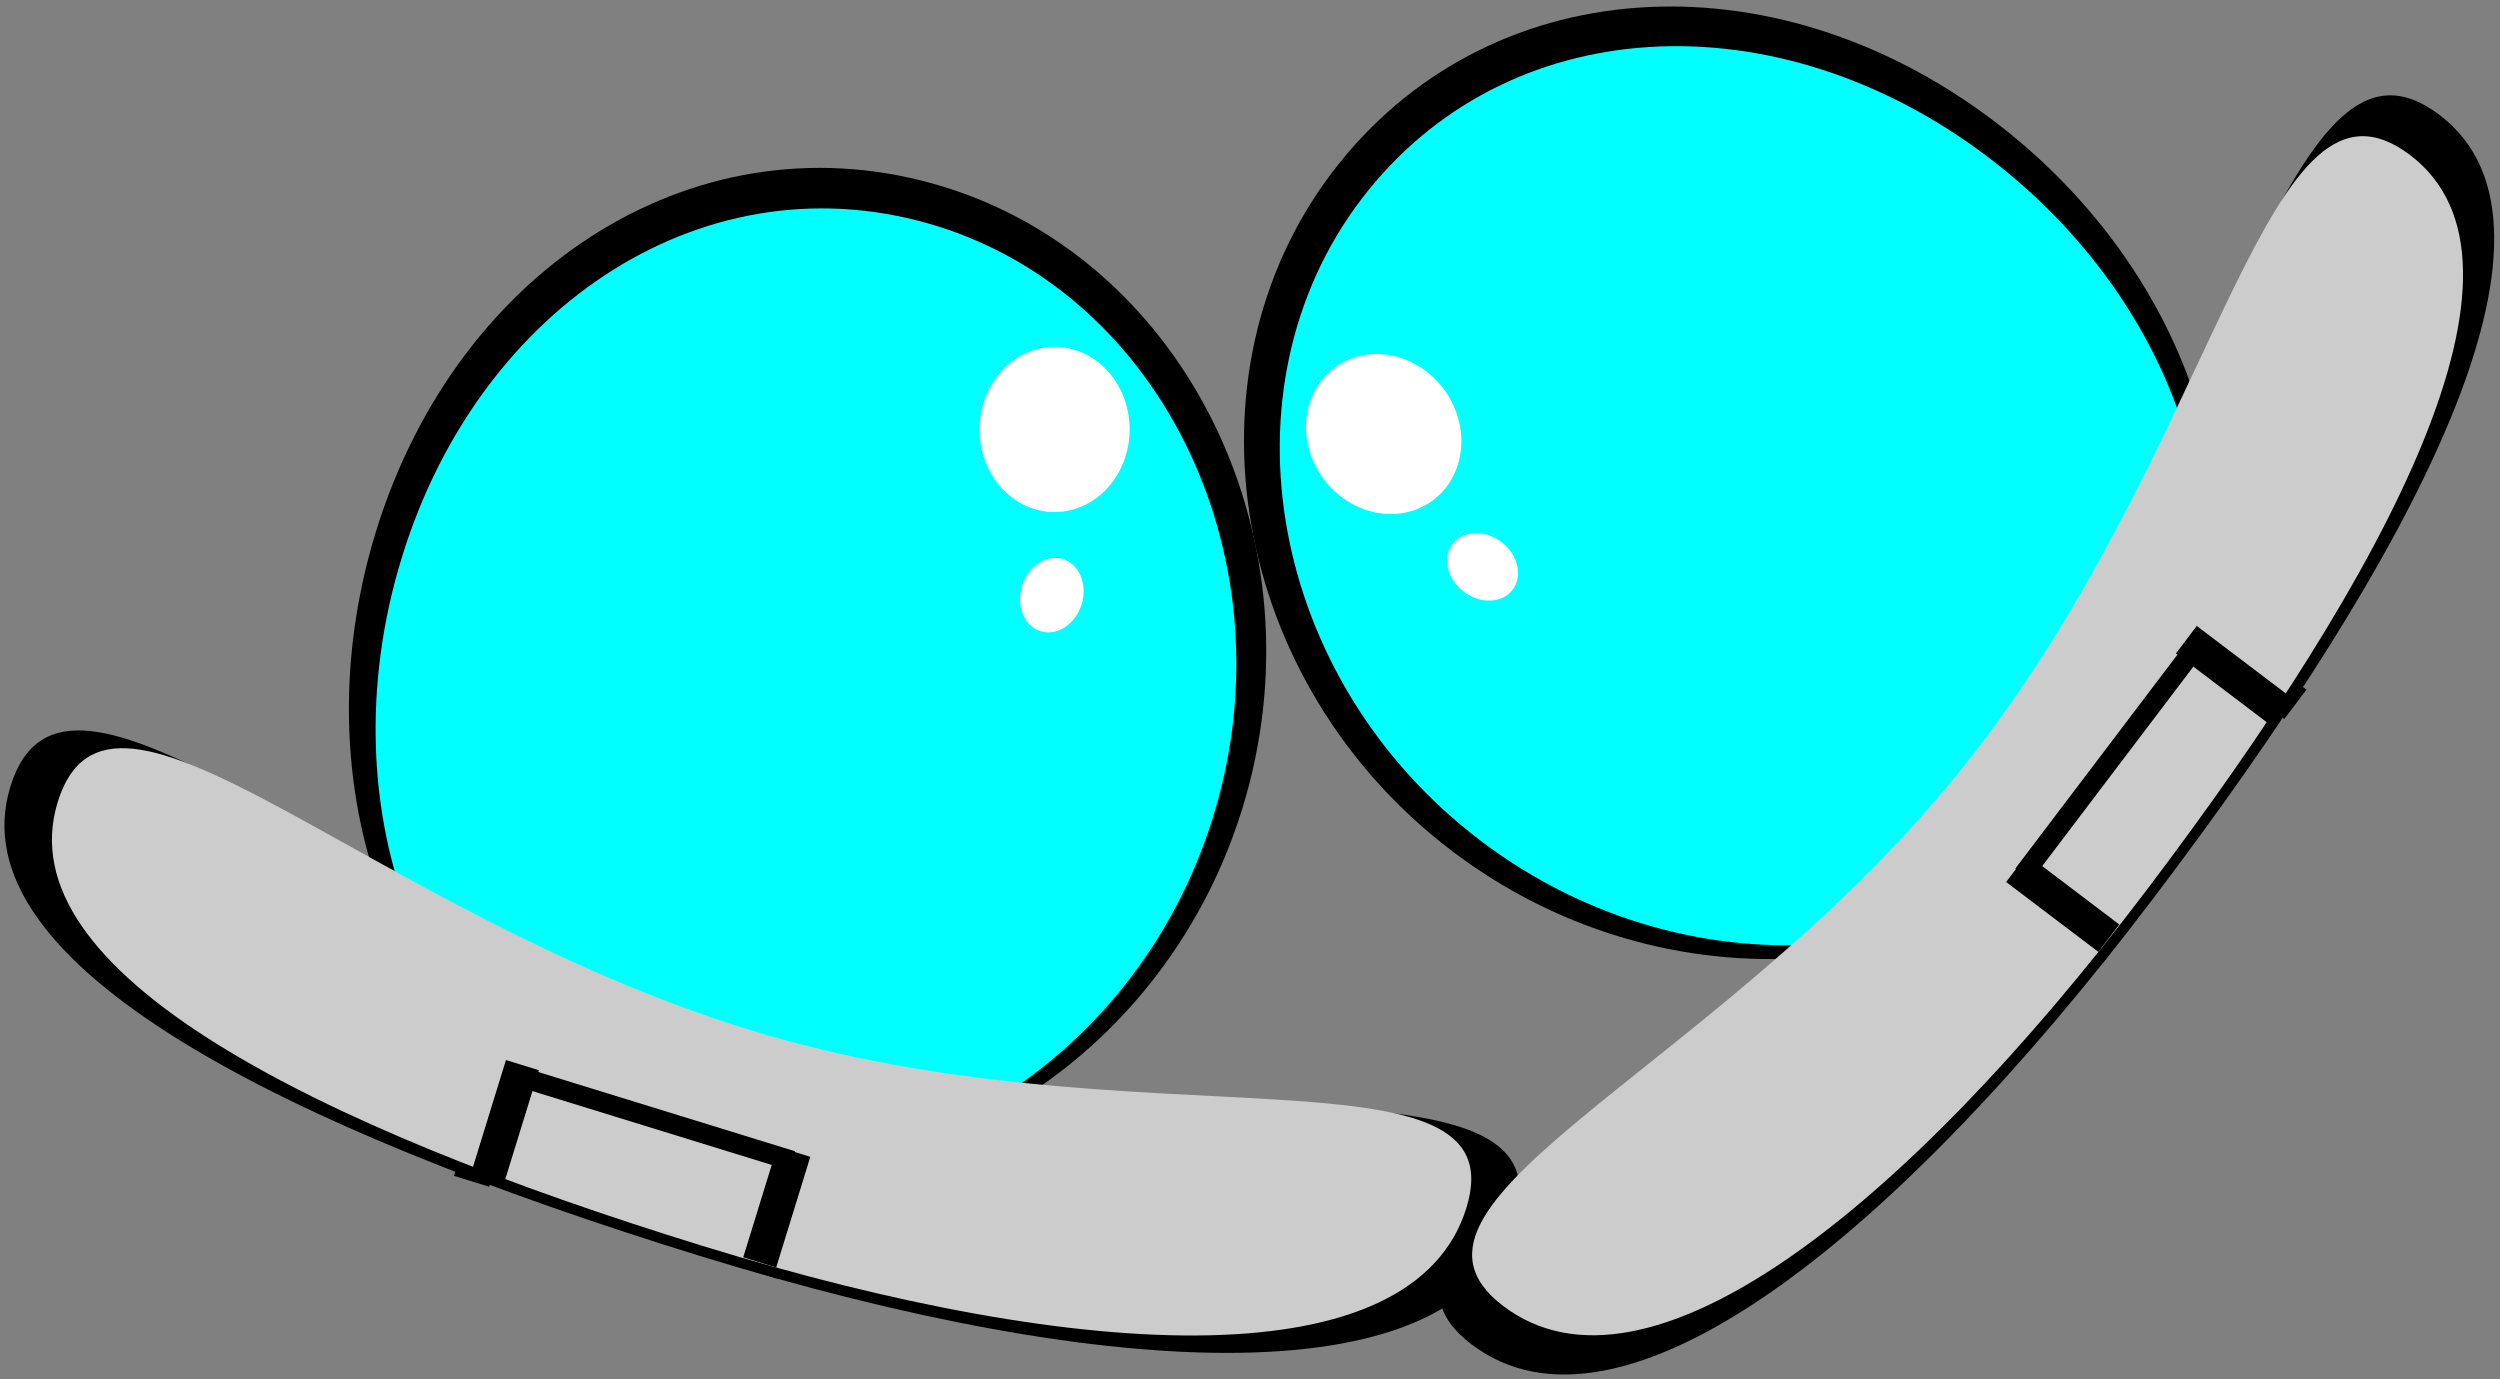 <?xml version="1.0" encoding="UTF-8" standalone="no"?>
<!-- Created with Inkscape (http://www.inkscape.org/) -->
<svg
    xmlns:inkscape="http://www.inkscape.org/namespaces/inkscape"
    xmlns:rdf="http://www.w3.org/1999/02/22-rdf-syntax-ns#"
    xmlns="http://www.w3.org/2000/svg"
    xmlns:cc="http://creativecommons.org/ns#"
    xmlns:dc="http://purl.org/dc/elements/1.1/"
    xmlns:sodipodi="http://sodipodi.sourceforge.net/DTD/sodipodi-0.dtd"
    xmlns:svg="http://www.w3.org/2000/svg"
    xmlns:ns1="http://sozi.baierouge.fr"
    xmlns:xlink="http://www.w3.org/1999/xlink"
    id="svg2"
    sodipodi:docname="New document 1"
    viewBox="0 0 713.1 393.47"
    version="1.1"
    inkscape:version="0.47 r22583"
  >
  <rect x="0" y="0" width="713.1" height="393.47" fill="#808080" stroke="none"/>
  <sodipodi:namedview
      id="base"
      bordercolor="#666666"
      inkscape:pageshadow="2"
      inkscape:window-y="27"
      pagecolor="#ffffff"
      inkscape:window-height="688"
      inkscape:window-maximized="1"
      inkscape:zoom="0.35"
      inkscape:window-x="0"
      showgrid="false"
      borderopacity="1.0"
      inkscape:current-layer="layer1"
      inkscape:cx="851.11795"
      inkscape:cy="232.80648"
      inkscape:window-width="1022"
      inkscape:pageopacity="0.0"
      inkscape:document-units="px"
  />
  <g
      id="layer1"
      inkscape:label="Layer 1"
      inkscape:groupmode="layer"
      transform="translate(476.12 -371.7)"
    >
    <g
        id="g3226"
      >
      <g
          id="g2988"
          transform="matrix(.956 .295 -.295 .956 160.41 94.809)"
        >
        <g
            id="g2928-6"
            style="fill:#000000"
            transform="matrix(.975 0 0 1.009 -25.319 -3.872)"
          >
          <path
              id="path2893-1"
              sodipodi:nodetypes="csssc"
              style="stroke-opacity:0;color:#000000;fill:#000000"
              d="m-97.022 566.65c0 78.964-62.791 142.98-136.97 142.98-74.176 0-128.99-66.686-128.99-145.65s54.812-140.31 128.99-140.31c74.176 0 136.97 64.013 136.97 142.98z"
          />
          <g
              id="g2896-0"
              style="fill:#000000"
              transform="translate(-8.571 -17.143)"
            >
            <path
                id="path2816-6"
                sodipodi:nodetypes="csssc"
                style="stroke-opacity:0;color:#000000;fill:#000000"
                d="m23.136 672.33c0 52.907-98.959 77.452-224.56 77.452s-233.14-16.393-233.14-69.299c0-52.907 101.82 4.076 227.42 4.076s230.28-65.136 230.28-12.229z"
            />
            <g
                id="g2888-1"
                style="fill:#000000"
                transform="matrix(.973 0 0 .561 -7.572 329.47)"
              >
              <rect
                  id="rect2820-0-5"
                  ry="0"
                  style="stroke-opacity:0;color:#000000;fill:#000000"
                  transform="scale(-1,1)"
                  height="61.123"
                  width="11.066"
                  y="687.52"
                  x="174.47"
              />
              <rect
                  id="rect2820-0-4-9"
                  ry="0"
                  style="stroke-opacity:0;color:#000000;fill:#000000"
                  transform="scale(-1,1)"
                  height="61.123"
                  width="11.066"
                  y="686.09"
                  x="265.9"
              />
              <rect
                  id="rect2820-0-8-4"
                  ry="0"
                  style="stroke-opacity:0;color:#000000;fill:#000000"
                  transform="matrix(0,-1,-1,0,0,0)"
                  height="94.875"
                  width="10.532"
                  y="179.71"
                  x="-697.63"
              />
            </g
            >
          </g
          >
          <path
              id="path2903-9"
              sodipodi:nodetypes="csssc"
              style="stroke-opacity:0;color:#000000;fill:#000000"
              d="m-160.25 458.69c7.18 11.575 4.16 26.443-6.744 33.207-10.905 6.764-25.566 2.864-32.746-8.711-7.18-11.575-4.161-26.443 6.744-33.207 10.905-6.764 25.566-2.864 32.746 8.711z"
          />
          <path
              id="path2903-2-0"
              sodipodi:rx="25.714285"
              sodipodi:ry="35.714287"
              style="stroke-opacity:0;color:#000000;fill:#000000"
              sodipodi:type="arc"
              d="m-648.57 596.65c0 19.724-11.513 35.714-25.714 35.714-14.202 0-25.714-15.99-25.714-35.714s11.513-35.714 25.714-35.714c14.202 0 25.714 15.99 25.714 35.714z"
              transform="matrix(.379 0 0 .313 89.985 331.3)"
              sodipodi:cy="596.64789"
              sodipodi:cx="-674.28571"
          />
        </g
        >
        <g
            id="g2928"
            transform="matrix(.913 0 0 .963 -38.603 26.878)"
          >
          <path
              id="path2893"
              sodipodi:nodetypes="csssc"
              style="stroke-opacity:0;color:#000000;fill:#00ffff"
              d="m-97.022 566.65c0 78.964-62.791 142.98-136.97 142.98-74.176 0-128.99-66.686-128.99-145.65s54.812-140.31 128.99-140.31c74.176 0 136.97 64.013 136.97 142.98z"
          />
          <g
              id="g2896"
              transform="translate(-8.571 -17.143)"
            >
            <path
                id="path2816"
                sodipodi:nodetypes="csssc"
                style="stroke-opacity:0;color:#000000;fill:#cccccc"
                d="m23.136 672.33c0 52.907-98.959 77.452-224.56 77.452s-233.14-16.393-233.14-69.299c0-52.907 101.82 4.076 227.42 4.076s230.28-65.136 230.28-12.229z"
            />
            <g
                id="g2888"
                transform="matrix(.973 0 0 .561 -7.572 329.47)"
              >
              <rect
                  id="rect2820-0"
                  ry="0"
                  style="stroke-opacity:0;color:#000000;fill:#000000"
                  transform="scale(-1,1)"
                  height="61.123"
                  width="11.066"
                  y="687.52"
                  x="174.47"
              />
              <rect
                  id="rect2820-0-4"
                  ry="0"
                  style="stroke-opacity:0;color:#000000;fill:#000000"
                  transform="scale(-1,1)"
                  height="61.123"
                  width="11.066"
                  y="686.09"
                  x="265.9"
              />
              <rect
                  id="rect2820-0-8"
                  ry="0"
                  style="stroke-opacity:0;color:#000000;fill:#000000"
                  transform="matrix(0,-1,-1,0,0,0)"
                  height="94.875"
                  width="10.532"
                  y="179.71"
                  x="-697.63"
              />
            </g
            >
          </g
          >
          <path
              id="path2903"
              sodipodi:nodetypes="csssc"
              style="stroke-opacity:0;color:#000000;fill:#ffffff"
              d="m-160.25 458.69c7.18 11.575 4.16 26.443-6.744 33.207-10.905 6.764-25.566 2.864-32.746-8.711-7.18-11.575-4.161-26.443 6.744-33.207 10.905-6.764 25.566-2.864 32.746 8.711z"
          />
          <path
              id="path2903-2"
              sodipodi:rx="25.714285"
              sodipodi:ry="35.714287"
              style="stroke-opacity:0;color:#000000;fill:#ffffff"
              sodipodi:type="arc"
              d="m-648.57 596.65c0 19.724-11.513 35.714-25.714 35.714-14.202 0-25.714-15.99-25.714-35.714s11.513-35.714 25.714-35.714c14.202 0 25.714 15.99 25.714 35.714z"
              transform="matrix(.379 0 0 .313 89.985 331.3)"
              sodipodi:cy="596.64789"
              sodipodi:cx="-674.28571"
          />
        </g
        >
      </g
      >
      <g
          id="g2988-9"
          transform="matrix(-.604 .797 .797 .604 -586.89 367.08)"
        >
        <g
            id="g2928-6-3"
            style="fill:#000000"
            transform="matrix(.975 0 0 1.009 -25.319 -3.872)"
          >
          <path
              id="path2893-1-9"
              sodipodi:nodetypes="csssc"
              style="stroke-opacity:0;color:#000000;fill:#000000"
              d="m-97.022 566.65c0 78.964-62.791 142.98-136.97 142.98-74.176 0-128.99-66.686-128.99-145.65s54.812-140.31 128.99-140.31c74.176 0 136.97 64.013 136.97 142.98z"
          />
          <g
              id="g2896-0-0"
              style="fill:#000000"
              transform="translate(-8.571 -17.143)"
            >
            <path
                id="path2816-6-8"
                sodipodi:nodetypes="csssc"
                style="stroke-opacity:0;color:#000000;fill:#000000"
                d="m23.136 672.33c0 52.907-98.959 77.452-224.56 77.452s-233.14-16.393-233.14-69.299c0-52.907 101.82 4.076 227.42 4.076s230.28-65.136 230.28-12.229z"
            />
            <g
                id="g2888-1-8"
                style="fill:#000000"
                transform="matrix(.973 0 0 .561 -7.572 329.47)"
              >
              <rect
                  id="rect2820-0-5-5"
                  ry="0"
                  style="stroke-opacity:0;color:#000000;fill:#000000"
                  transform="scale(-1,1)"
                  height="61.123"
                  width="11.066"
                  y="687.52"
                  x="174.47"
              />
              <rect
                  id="rect2820-0-4-9-0"
                  ry="0"
                  style="stroke-opacity:0;color:#000000;fill:#000000"
                  transform="scale(-1,1)"
                  height="61.123"
                  width="11.066"
                  y="686.09"
                  x="265.9"
              />
              <rect
                  id="rect2820-0-8-4-9"
                  ry="0"
                  style="stroke-opacity:0;color:#000000;fill:#000000"
                  transform="matrix(0,-1,-1,0,0,0)"
                  height="94.875"
                  width="10.532"
                  y="179.71"
                  x="-697.63"
              />
            </g
            >
          </g
          >
          <path
              id="path2903-9-6"
              sodipodi:nodetypes="csssc"
              style="stroke-opacity:0;color:#000000;fill:#000000"
              d="m-160.25 458.69c7.18 11.575 4.16 26.443-6.744 33.207-10.905 6.764-25.566 2.864-32.746-8.711-7.18-11.575-4.161-26.443 6.744-33.207 10.905-6.764 25.566-2.864 32.746 8.711z"
          />
          <path
              id="path2903-2-0-3"
              sodipodi:rx="25.714285"
              sodipodi:ry="35.714287"
              style="stroke-opacity:0;color:#000000;fill:#000000"
              sodipodi:type="arc"
              d="m-648.57 596.65c0 19.724-11.513 35.714-25.714 35.714-14.202 0-25.714-15.99-25.714-35.714s11.513-35.714 25.714-35.714c14.202 0 25.714 15.99 25.714 35.714z"
              transform="matrix(.379 0 0 .313 89.985 331.3)"
              sodipodi:cy="596.64789"
              sodipodi:cx="-674.28571"
          />
        </g
        >
        <g
            id="g2928-8"
            transform="matrix(.913 0 0 .963 -38.603 26.878)"
          >
          <path
              id="path2893-5"
              sodipodi:nodetypes="csssc"
              style="stroke-opacity:0;color:#000000;fill:#00ffff"
              d="m-97.022 566.65c0 78.964-62.791 142.98-136.97 142.98-74.176 0-128.99-66.686-128.99-145.65s54.812-140.31 128.99-140.31c74.176 0 136.97 64.013 136.97 142.98z"
          />
          <g
              id="g2896-6"
              transform="translate(-8.571 -17.143)"
            >
            <path
                id="path2816-1"
                sodipodi:nodetypes="csssc"
                style="stroke-opacity:0;color:#000000;fill:#cccccc"
                d="m23.136 672.33c0 52.907-98.959 77.452-224.56 77.452s-233.14-16.393-233.14-69.299c0-52.907 101.82 4.076 227.42 4.076s230.28-65.136 230.28-12.229z"
            />
            <g
                id="g2888-15"
                transform="matrix(.973 0 0 .561 -7.572 329.47)"
              >
              <rect
                  id="rect2820-0-9"
                  ry="0"
                  style="stroke-opacity:0;color:#000000;fill:#000000"
                  transform="scale(-1,1)"
                  height="61.123"
                  width="11.066"
                  y="687.52"
                  x="174.47"
              />
              <rect
                  id="rect2820-0-4-8"
                  ry="0"
                  style="stroke-opacity:0;color:#000000;fill:#000000"
                  transform="scale(-1,1)"
                  height="61.123"
                  width="11.066"
                  y="686.09"
                  x="265.9"
              />
              <rect
                  id="rect2820-0-8-48"
                  ry="0"
                  style="stroke-opacity:0;color:#000000;fill:#000000"
                  transform="matrix(0,-1,-1,0,0,0)"
                  height="94.875"
                  width="10.532"
                  y="179.71"
                  x="-697.63"
              />
            </g
            >
          </g
          >
          <path
              id="path2903-1"
              sodipodi:nodetypes="csssc"
              style="stroke-opacity:0;color:#000000;fill:#ffffff"
              d="m-160.25 458.69c7.18 11.575 4.16 26.443-6.744 33.207-10.905 6.764-25.566 2.864-32.746-8.711-7.18-11.575-4.161-26.443 6.744-33.207 10.905-6.764 25.566-2.864 32.746 8.711z"
          />
          <path
              id="path2903-2-03"
              sodipodi:rx="25.714285"
              sodipodi:ry="35.714287"
              style="stroke-opacity:0;color:#000000;fill:#ffffff"
              sodipodi:type="arc"
              d="m-648.57 596.65c0 19.724-11.513 35.714-25.714 35.714-14.202 0-25.714-15.99-25.714-35.714s11.513-35.714 25.714-35.714c14.202 0 25.714 15.99 25.714 35.714z"
              transform="matrix(.379 0 0 .313 89.985 331.3)"
              sodipodi:cy="596.64789"
              sodipodi:cx="-674.28571"
          />
        </g
        >
      </g
      >
    </g
    >
  </g
  >
</svg
>
